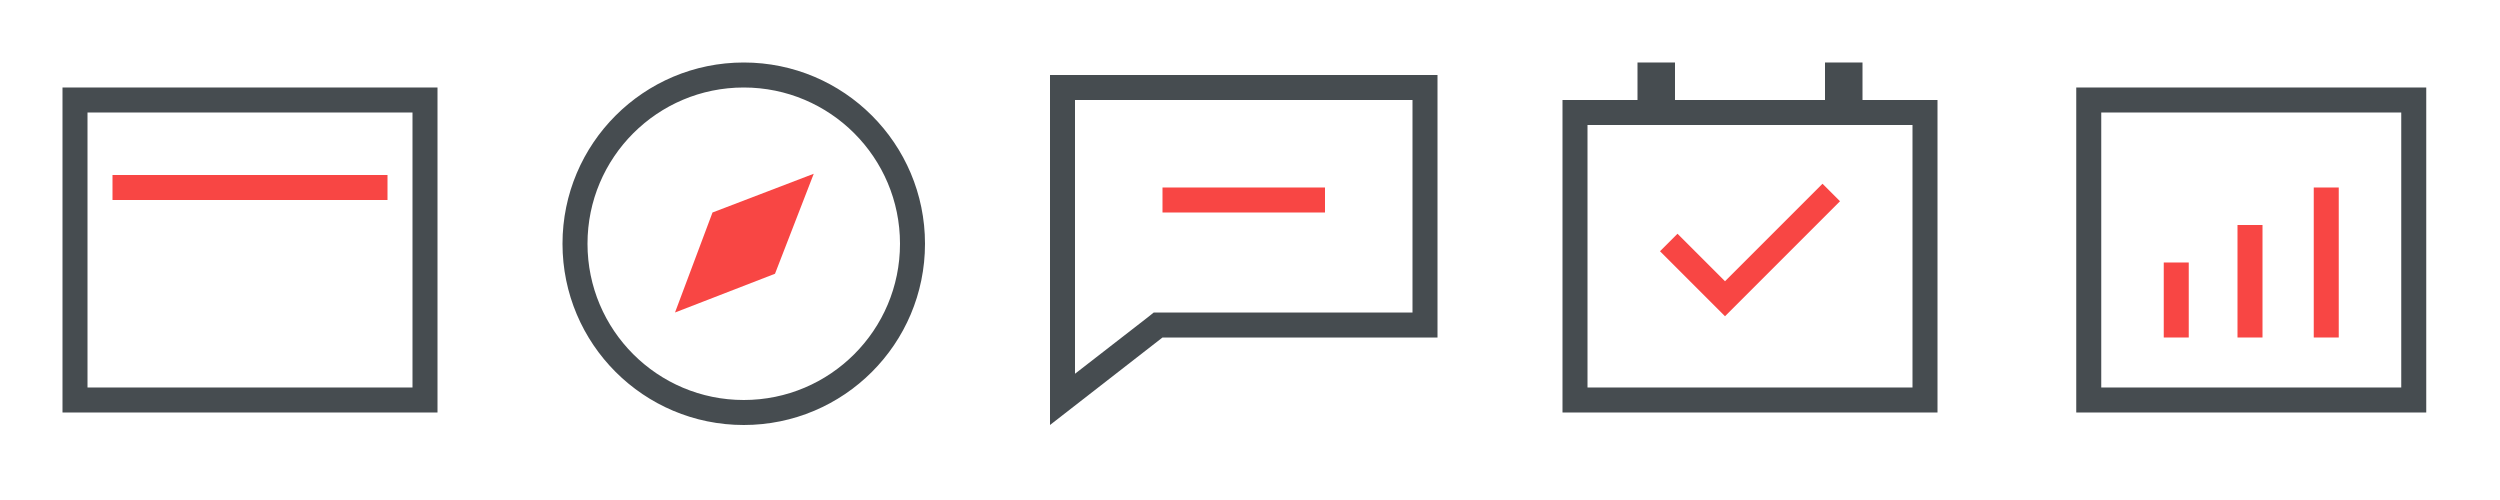 <?xml version="1.0" encoding="utf-8"?>
<!-- Generator: Adobe Illustrator 18.0.0, SVG Export Plug-In . SVG Version: 6.00 Build 0)  -->
<!DOCTYPE svg PUBLIC "-//W3C//DTD SVG 1.1//EN" "http://www.w3.org/Graphics/SVG/1.1/DTD/svg11.dtd">
<svg version="1.1" id="Layer_1" xmlns="http://www.w3.org/2000/svg" xmlns:xlink="http://www.w3.org/1999/xlink" x="0px" y="0px"
	 width="200px" height="40px" viewBox="0 0 200 40" enable-background="new 0 0 200 40" xml:space="preserve">
<g>
	<rect x="9" y="14" fill="#F84644" width="22" height="2"/>
</g>
<path fill="#464C50" d="M33,9v22H7V9H33 M35,7H5v26h30V7L35,7z"/>
<path fill="#F84644" d="M57,17L54,25l8-3.1l3.1-8L57,17z"/>
<g>
	<g>
		<path fill="#464C50" d="M113,8v17H93h-0.7l-0.5,0.4L86,29.9V27V8H113 M115,6H84v21v7l9-7h22V6L115,6z"/>
	</g>
</g>
<g>
	<rect x="93" y="15" fill="#F84644" width="13" height="2"/>
</g>
<path fill="#464C50" d="M153,10v21h-26V10H153 M155,8h-30v25h30V8L155,8z"/>
<rect x="131" y="5" fill="#464C50" width="3" height="4.9"/>
<rect x="146" y="5" fill="#464C50" width="3" height="4.9"/>
<g>
	<rect x="173.1" y="21" fill="#F84644" width="2" height="6"/>
</g>
<g>
	<rect x="179" y="18" fill="#F84644" width="2" height="9"/>
</g>
<g>
	<rect x="185.1" y="15" fill="#F84644" width="2" height="12"/>
</g>
<path fill="#464C50" d="M192.1,9v22h-24V9H192.1 M194.1,7h-28v26h28V7L194.1,7z"/>
<circle fill="none" stroke="#464C50" stroke-width="2" stroke-miterlimit="10" cx="59.5" cy="19.5" r="13.5"/>
<polygon fill="#F84644" points="147.2,16.1 145.8,14.7 138,22.5 134.2,18.7 132.8,20.1 138,25.3 138,25.3 138,25.3 "/>
</svg>
